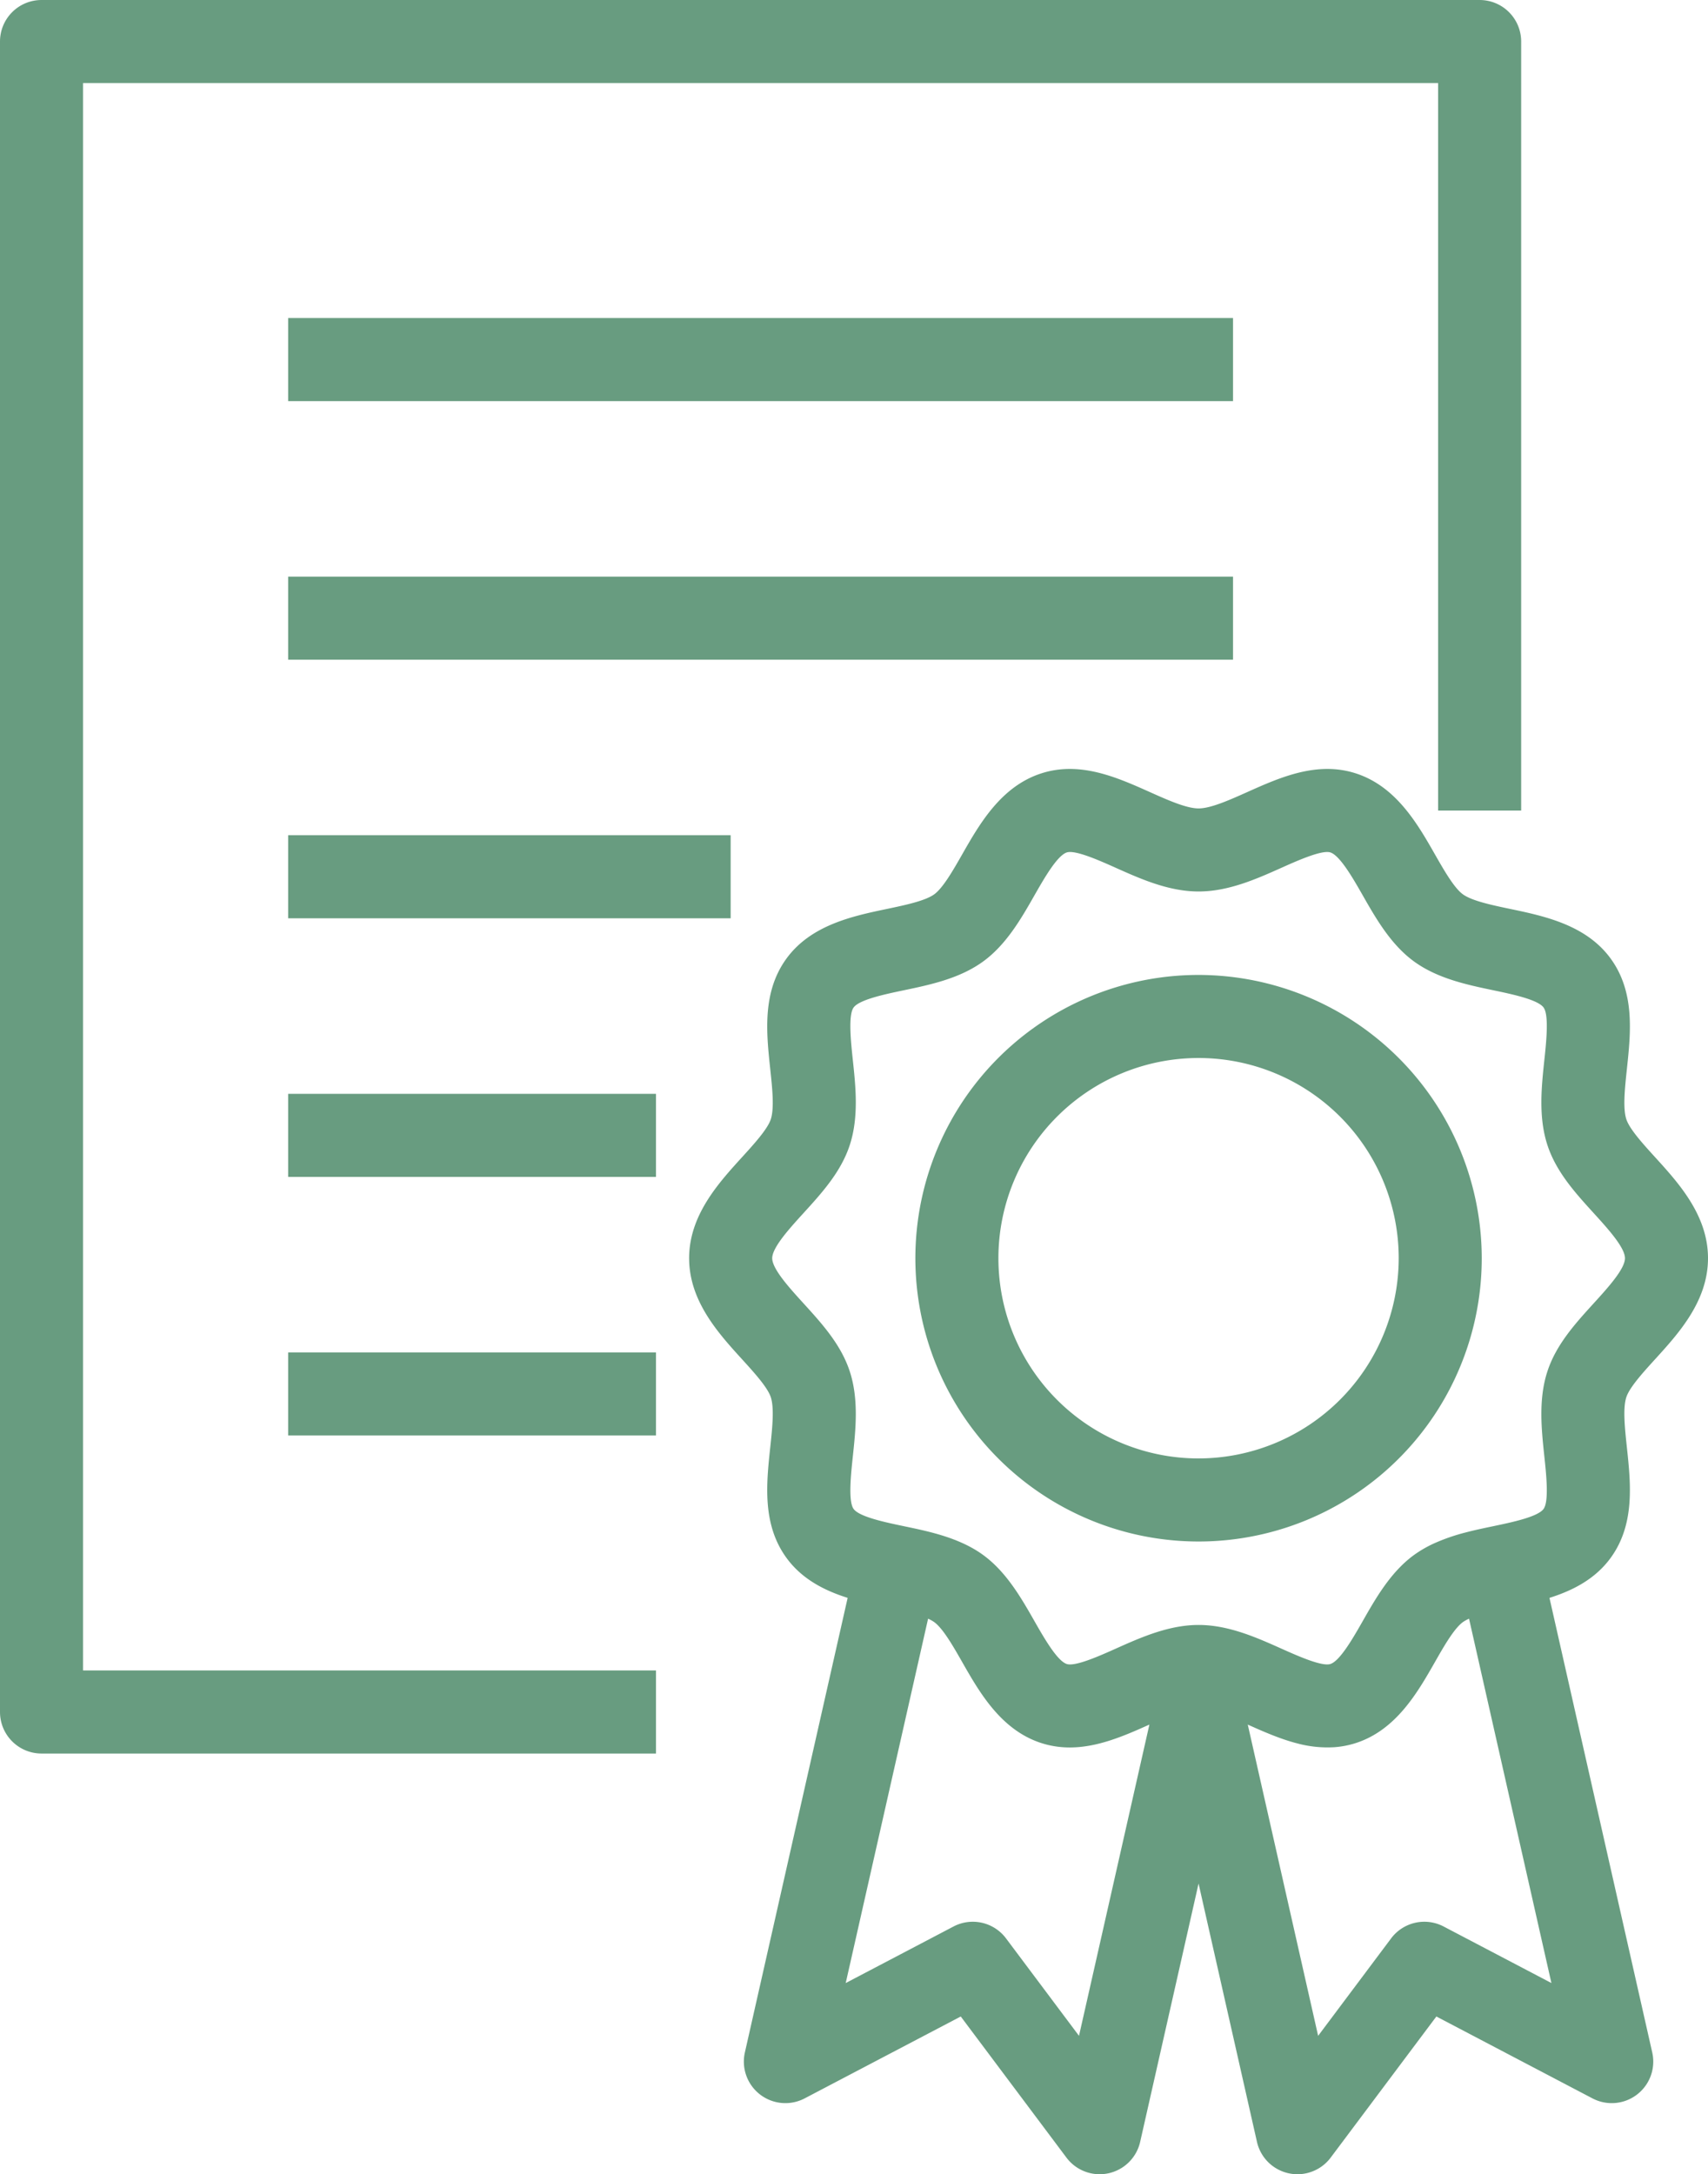 <svg id="Group_292" data-name="Group 292" xmlns="http://www.w3.org/2000/svg" width="413.39" height="526.054" viewBox="0 0 413.39 526.054">
  <path id="Path_121" data-name="Path 121" d="M567.127,497.348H895.1V673.361h20.1V487.3a10.049,10.049,0,0,0-10.049-10.049H557.079A10.049,10.049,0,0,0,547.03,487.3V891.467a10.049,10.049,0,0,0,10.049,10.049H705.8v-20.1H567.127Z" transform="translate(-547.03 -477.25)" fill="#689c80"/>
  <rect id="Rectangle_35" data-name="Rectangle 35" width="228.693" height="20.098" transform="translate(69.738 76.95)" fill="#689c80"/>
  <rect id="Rectangle_36" data-name="Rectangle 36" width="228.693" height="20.098" transform="translate(69.738 139.517)" fill="#689c80"/>
  <rect id="Rectangle_37" data-name="Rectangle 37" width="107.1" height="20.098" transform="translate(69.739 202.084)" fill="#689c80"/>
  <rect id="Rectangle_38" data-name="Rectangle 38" width="89.03" height="20.098" transform="translate(69.739 264.653)" fill="#689c80"/>
  <rect id="Rectangle_39" data-name="Rectangle 39" width="89.03" height="20.098" transform="translate(69.739 327.217)" fill="#689c80"/>
  <path id="Path_122" data-name="Path 122" d="M1195.775,1082.921c5.7-6.262,12.8-14.057,12.8-24.437s-7.1-18.174-12.8-24.437c-2.9-3.187-6.189-6.8-6.971-9.2-.868-2.675-.353-7.51.145-12.184.927-8.7,1.976-18.557-3.924-26.666-5.95-8.174-16.127-10.305-24.305-12.018-4.346-.91-9.269-1.941-11.473-3.544-2.135-1.555-4.6-5.874-6.775-9.683-4.17-7.307-9.36-16.4-19.091-19.559-9.4-3.055-18.375.956-26.288,4.495-4.363,1.951-8.875,3.968-11.818,3.968s-7.455-2.017-11.819-3.968c-7.913-3.538-16.883-7.55-26.289-4.495-9.729,3.158-14.92,12.253-19.089,19.559-2.174,3.81-4.639,8.128-6.775,9.683-2.2,1.6-7.127,2.634-11.472,3.544-8.178,1.713-18.356,3.845-24.306,12.018-5.9,8.108-4.85,17.968-3.923,26.665.5,4.675,1.013,9.509.144,12.185-.781,2.4-4.069,6.014-6.971,9.2-5.7,6.262-12.8,14.057-12.8,24.437s7.1,18.176,12.8,24.438c2.9,3.187,6.19,6.8,6.971,9.2.869,2.675.353,7.51-.144,12.183-.927,8.7-1.978,18.557,3.923,26.666,3.77,5.181,9.24,7.933,14.819,9.69L975.47,1250.643a10.05,10.05,0,0,0,14.469,11.117l37.78-19.813,25.578,34.142a10.049,10.049,0,0,0,17.843-3.809l14.135-62.5,14.134,62.5a10.049,10.049,0,0,0,17.843,3.809l25.578-34.142,37.779,19.813a10.049,10.049,0,0,0,14.469-11.117l-24.873-109.981c5.581-1.757,11.05-4.51,14.82-9.69,5.9-8.108,4.851-17.967,3.924-26.666-.5-4.673-1.014-9.507-.145-12.183C1189.585,1089.72,1192.873,1086.108,1195.775,1082.921Zm-139.438,163.705-17.664-23.578a10.047,10.047,0,0,0-12.708-2.875l-26.091,13.683,19.938-88.161c.172.077.335.157.493.238l.136.073c.115.061.227.123.334.186.043.027.088.052.13.078.14.086.274.173.4.263,2.136,1.554,4.6,5.873,6.775,9.683,4.169,7.307,9.36,16.4,19.09,19.56h0q.44.144.878.264t.861.224l.013,0a22.476,22.476,0,0,0,5.191.594h.049c.361,0,.72-.012,1.08-.029.1,0,.207-.009.311-.015.369-.021.737-.048,1.1-.084l.094-.012c.345-.035.688-.078,1.032-.127l.311-.046c.361-.054.723-.112,1.083-.181l.12-.024q.5-.1.991-.207l.309-.07c.356-.083.71-.169,1.062-.263l.144-.04c.319-.084.636-.175.953-.268l.307-.091q.521-.157,1.04-.326l.16-.053q.461-.155.922-.316c.1-.034.2-.07.3-.105q.513-.184,1.021-.374l.174-.068c.3-.113.594-.229.89-.346l.294-.117q.5-.2,1-.407l.187-.078c.289-.121.576-.242.863-.364.1-.041.192-.083.287-.123q.487-.211.969-.422l.221-.1c.271-.12.541-.239.81-.359l.332-.146.84-.376.006,0Zm88.25-26.453a10.048,10.048,0,0,0-12.708,2.875l-17.664,23.578-17.031-75.305c.435.2.874.39,1.315.587l.1.045.509.224.266.118.425.186.345.15.364.157c.137.059.274.118.412.176l.3.125.482.2.243.1.539.221.2.08c.2.079.391.157.588.234l.158.062.632.243.141.052c.218.083.436.163.655.244l.1.036c.233.083.465.166.7.247l.09.031q.357.123.715.24l.062.02q.372.121.748.238l.035.01c.26.08.519.157.779.231l.017.006c.266.076.533.15.8.221l.013,0a28.08,28.08,0,0,0,9.243.989h0q.861-.063,1.727-.194l.038-.007q.413-.063.831-.143c.026-.005.052-.012.077-.017.264-.052.529-.107.794-.17l.207-.053c.224-.055.446-.11.668-.173.292-.081.585-.168.877-.264,9.731-3.159,14.921-12.253,19.091-19.56.271-.476.548-.96.827-1.446,1.958-3.4,4.078-6.875,5.948-8.237.123-.09.258-.178.4-.263.043-.027.088-.053.133-.079.105-.062.214-.123.326-.183l.144-.076c.157-.081.319-.16.489-.237l19.938,88.161Zm36.328-150.783c-4.477,4.918-9.107,10-11.225,16.525-2.192,6.751-1.413,14.067-.725,20.521.461,4.324,1.157,10.86-.189,12.71-1.395,1.916-7.625,3.221-12.174,4.174l-.436.092c-1.455.3-3,.628-4.584,1.006-.538.128-1.083.266-1.63.408a46.758,46.758,0,0,0-7.57,2.607,28.379,28.379,0,0,0-4.959,2.851c-5.625,4.094-9.227,10.4-12.4,15.971-2.324,4.072-5.506,9.649-7.841,10.406-2.053.667-7.966-1.977-11.878-3.727-6-2.682-12.79-5.72-20.022-5.72-.8,0-1.631.038-2.468.115-.788.072-1.57.176-2.347.308-5.437.928-10.592,3.233-15.208,5.3-3.912,1.749-9.824,4.394-11.878,3.727-1.139-.369-2.481-1.887-3.824-3.817-1.412-2.026-2.828-4.5-4.018-6.59-3.177-5.567-6.778-11.876-12.4-15.971a26.951,26.951,0,0,0-3.342-2.066c-5.007-2.628-10.673-3.817-15.4-4.807l-.436-.092c-4.55-.953-10.78-2.258-12.175-4.174-1.345-1.849-.649-8.385-.189-12.71.687-6.454,1.467-13.769-.725-20.52-2.119-6.523-6.748-11.608-11.225-16.526-3.37-3.7-7.562-8.3-7.562-10.906s4.192-7.206,7.562-10.907c4.477-4.917,9.107-10,11.225-16.524,2.192-6.752,1.412-14.068.725-20.521-.461-4.324-1.157-10.86.188-12.709,1.4-1.916,7.626-3.221,12.176-4.173,6.323-1.324,13.489-2.825,19.179-6.966,5.625-4.094,9.226-10.4,12.4-15.971,2.325-4.071,5.508-9.649,7.843-10.407,2.051-.666,7.965,1.978,11.878,3.728,6,2.681,12.791,5.718,20.023,5.718s14.027-3.037,20.022-5.718c3.912-1.75,9.827-4.393,11.878-3.728,2.336.758,5.518,6.336,7.842,10.407,3.177,5.567,6.778,11.876,12.4,15.971,5.688,4.14,12.855,5.641,19.178,6.966,4.549.953,10.78,2.257,12.175,4.173,1.346,1.849.649,8.385.189,12.71-.688,6.453-1.467,13.768.725,20.52,2.118,6.523,6.749,11.607,11.225,16.524,3.369,3.7,7.562,8.306,7.562,10.907S1184.283,1065.69,1180.914,1069.39Z" transform="translate(-795.185 -754.058)" fill="#689c80"/>
  <path id="Path_123" data-name="Path 123" d="M1166.747,1064.093a68.54,68.54,0,1,0,68.539,68.539A68.617,68.617,0,0,0,1166.747,1064.093Zm0,116.983a48.442,48.442,0,1,1,48.441-48.443A48.5,48.5,0,0,1,1166.747,1181.075Z" transform="translate(-876.657 -828.207)" fill="#689c80"/>
</svg>
